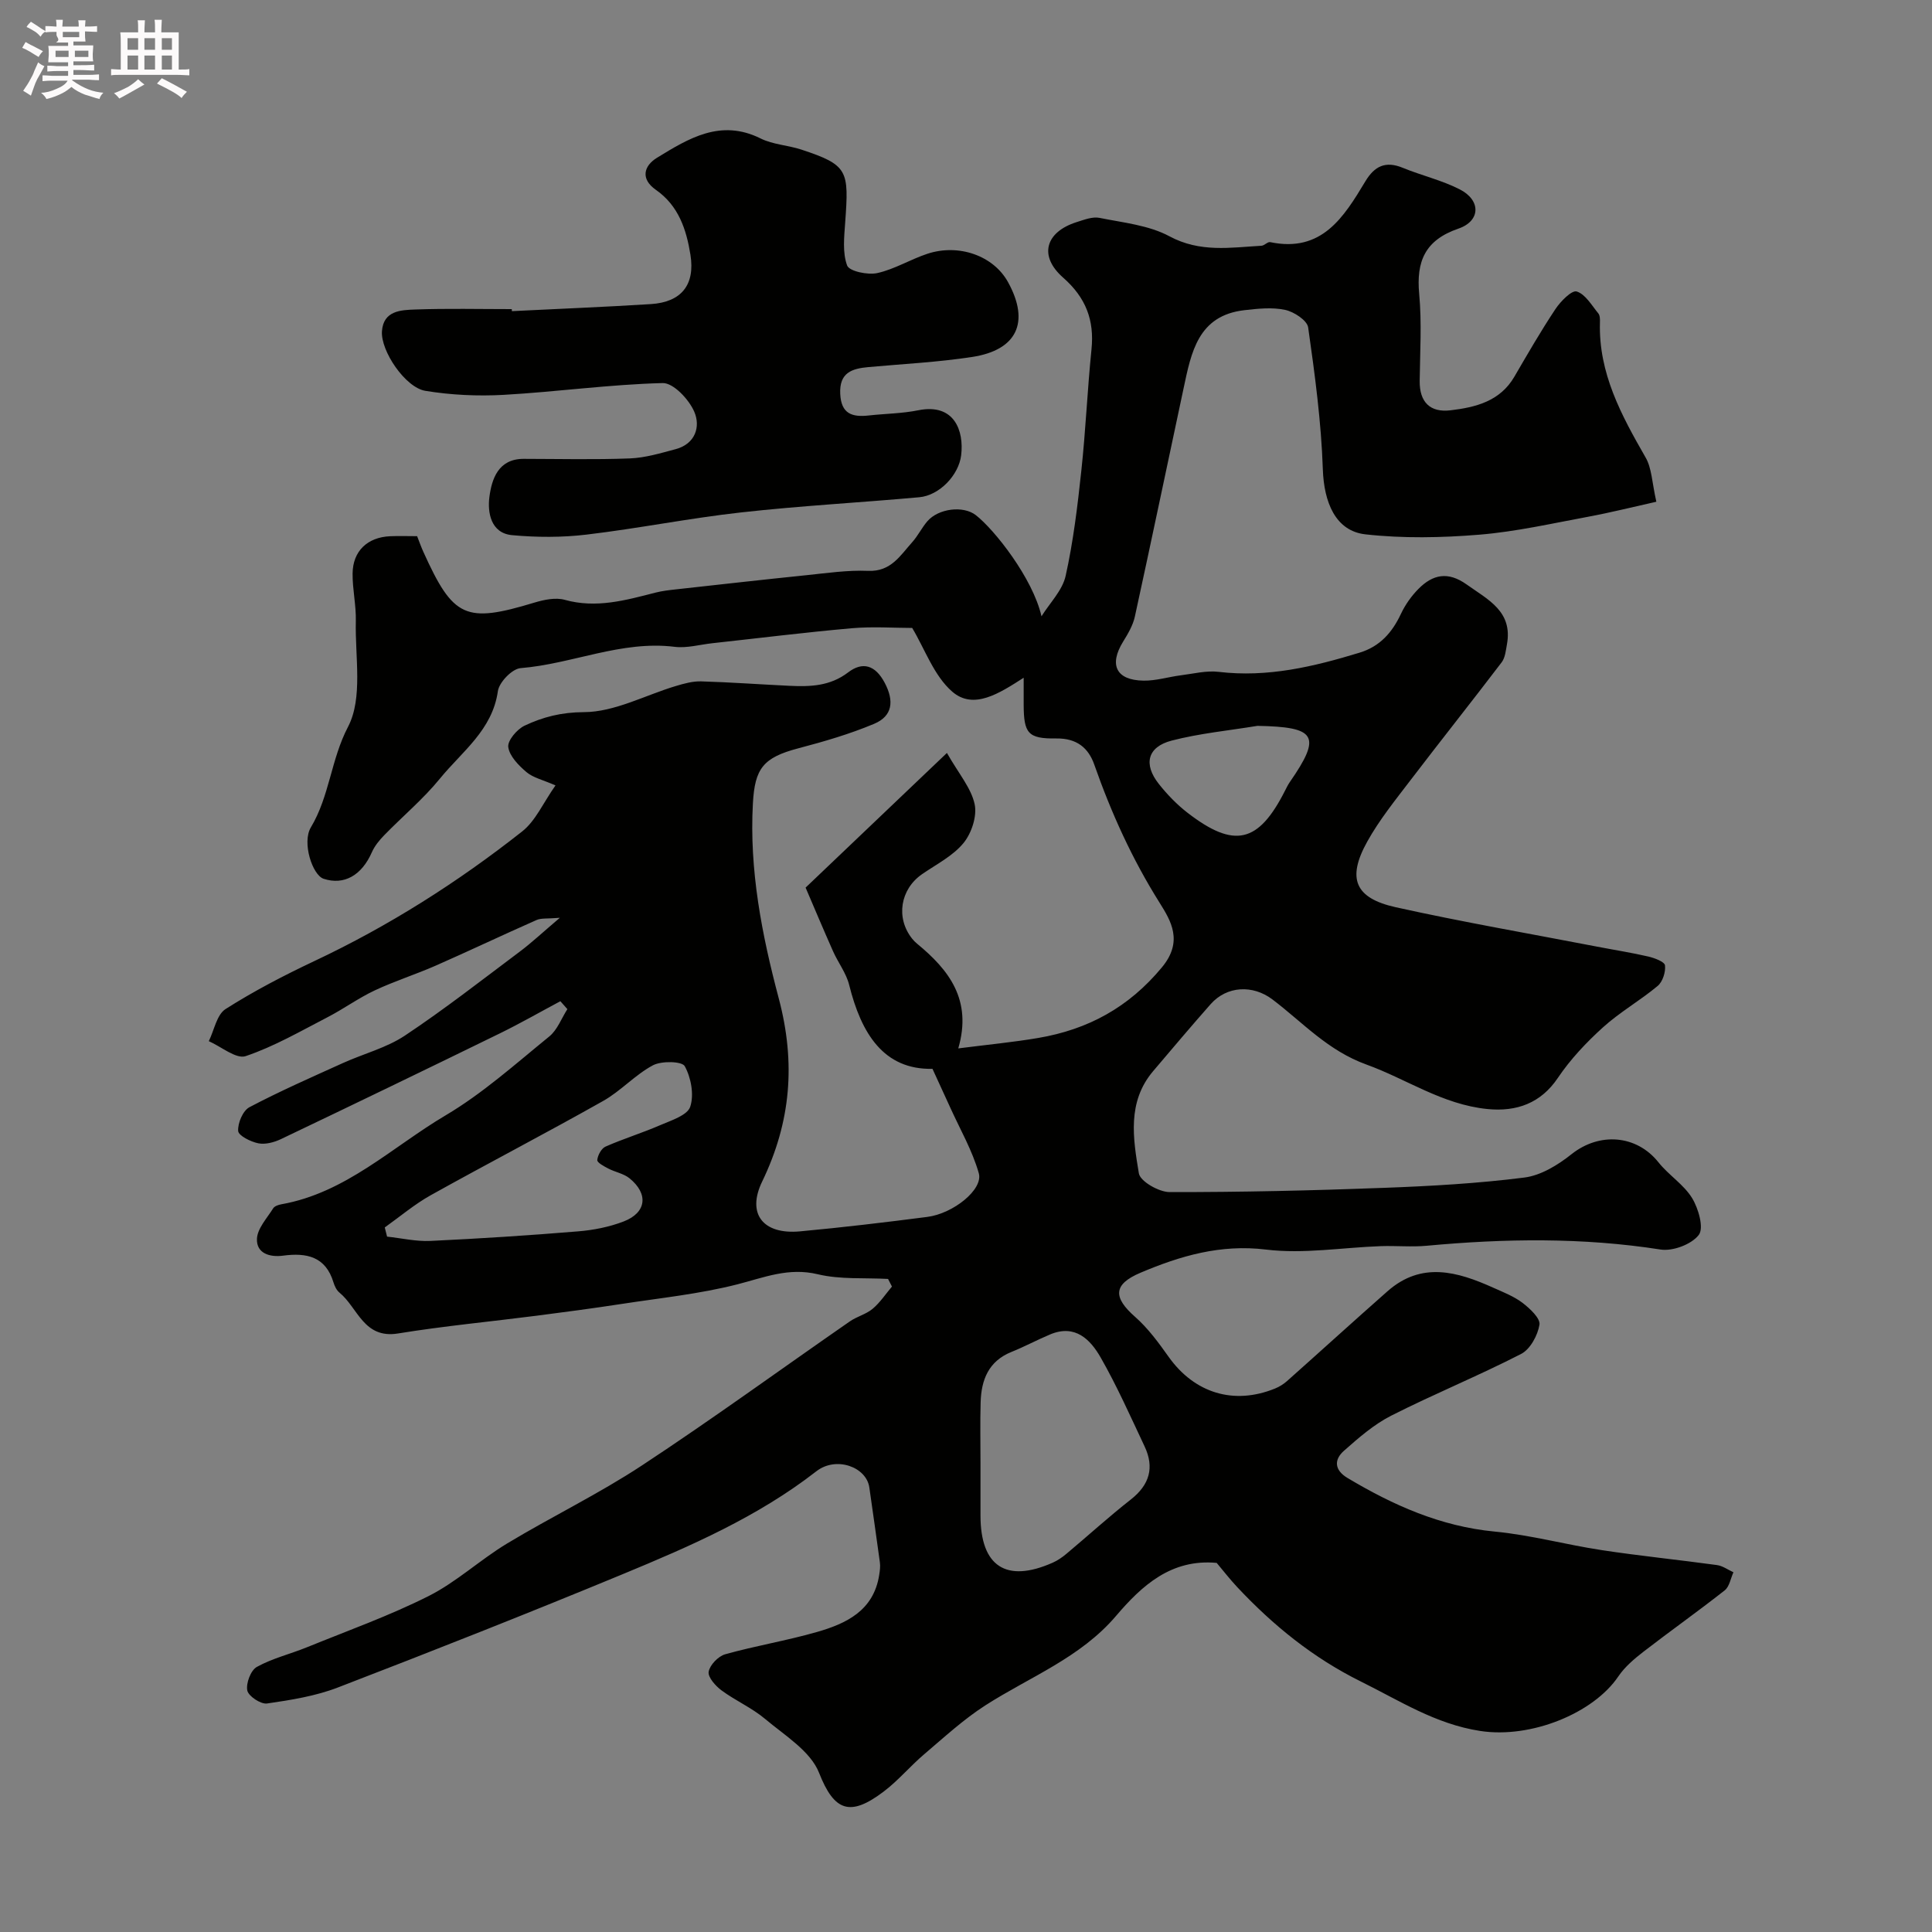 <svg enable-background="new 0 0 400 400" viewBox="0 0 400 400" xmlns="http://www.w3.org/2000/svg"><rect x="0" y="0" width="400" height="400" fill="#808080" stroke="none"/><path d="m6.8 9.5c.6.3 1.3.7 2.1 1.1-.4.4-.7.8-.9 1.2-.7-.4-1.3-.8-1.8-1.1s-1.1-.6-1.6-.8c.2-.4.5-.8.7-1.2.4.2.8.5 1.5.8zm.9 6.9c-.3.6-.5 1.1-.7 1.7s-.4 1.1-.6 1.7c-.6-.4-1.1-.7-1.6-1 .7-1 1.2-1.8 1.5-2.4.3-.5.6-1.1.8-1.7.3-.6.5-1.2.8-1.8.3.3.8.6 1.3.8-.7 1.3-1.2 2.2-1.5 2.7zm.1-11c.4.3 1 .7 1.7 1.1-.5.2-.8.6-1.1 1.1-.5-.6-1-1-1.4-1.2s-.9-.6-1.5-.8c.2-.4.5-.7.9-1.1.5.3.9.6 1.4.9zm10.5 13.1c1 .4 2 .6 3.1.7-.4.4-.7.8-.8 1.3-.9-.2-1.9-.6-3-.9-1-.4-2-.9-2.8-1.6-.5.4-1.1.9-1.9 1.3s-1.9.9-3.3 1.2c-.1-.3-.5-.8-1.1-1.3 1 0 2.1-.3 3.2-.8 1.2-.5 1.9-1 2.3-1.7h-3.2c-.4 0-1 0-2 .1v-1.2c1 0 1.7.1 2 .1h3.3v-1h-2.3c-.2 0-.9 0-2 .1v-1.2c1.2 0 1.9.1 2 .1h2.3v-.8h-4.1c0-.7.1-1.2.1-1.6 0-.5 0-1.1-.1-1.8h4.1v-.7h-2.5c1-.6.1-1.1.1-1.6v-.6h-.5c-.4 0-1 0-1.8.1v-1.3c1.2 0 1.9.1 2.1.1h.2c0-.3 0-.8-.1-1.4h1.4c0 .6-.1 1-.1 1.4h3.4c0-.4 0-.8-.1-1.3h1.5c0 .4-.1.9-.1 1.3.7 0 1.5 0 2.5-.1v1.2c-1 0-1.8-.1-2.5-.1v.6c0 .3 0 .8.1 1.5h-2.5v.8h4.1c0 .7-.1 1.3-.1 1.8s0 1 .1 1.5h-4.1v.8h1.4c.8 0 1.8 0 2.9-.1v1.2c-1 0-1.9-.1-2.8-.1h-1.5v1h3.2c.3 0 1 0 2.1-.1v1.2c-1.1 0-1.8-.1-2.1-.1h-3.4l-.1.1c1.4 1 2.4 1.5 3.4 1.9zm-4.1-6.7v-1.3h-2.7v1.3zm2.2-4.1v-1.1h-3.4v1.1zm1.9 4.1v-1.3h-2.8v1.3z" fill="#fcfafa"/><path d="m37 6.7v2.3 5.4c1 0 1.8 0 2.2-.1v1.3c-.6 0-1.5-.1-2.5-.1h-11.9c-.7 0-1.3 0-1.8.1v-1.3c.5 0 1.1.1 2 .1v-5.2c0-1 0-1.8-.1-2.5h3.7c0-1.3 0-2.1-.1-2.5h1.5c0 .4-.1 1.3-.1 2.5h2.2c0-1.2 0-2.1-.1-2.6h1.5c0 .4-.1 1.3-.1 2.6zm-12.3 13.7c-.3-.4-.7-.8-1.1-1.1 1.1-.4 2.1-.9 2.9-1.3.8-.5 1.5-1 2.1-1.6.4.4.9.8 1.3 1.1-2.5 1.4-4.2 2.4-5.2 2.9zm3.9-10.1v-2.4h-2.2v2.4zm0 4.1v-2.9h-2.2v2.9zm3.5-4.1v-2.4h-2.2v2.4zm0 4.1v-2.9h-2.2v2.9zm.4 2.9 1-1.1c.6.3 1.4.7 2.5 1.3s2 1.1 2.7 1.5c-.4.4-.8.8-1.1 1.3-.8-.8-2.5-1.7-5.1-3zm3.1-7v-2.4h-2.1v2.4zm0 4.1v-2.9h-2.1v2.9z" fill="#fcfafa"/><g fill="#010100"><path d="m342.93 103.88c-4.94 1.1-9.46 2.24-14.03 3.09-7.52 1.39-15.03 3.11-22.62 3.73-7.82.64-15.81.8-23.59-.07-6.19-.69-8.58-6.64-8.81-13.44-.33-9.83-1.65-19.65-3.04-29.4-.21-1.46-2.93-3.24-4.76-3.63-2.69-.58-5.64-.26-8.44.06-9.62 1.1-11.01 8.76-12.59 16.17-3.37 15.75-6.65 31.53-10.09 47.27-.4 1.83-1.44 3.58-2.44 5.2-2.96 4.8-1.43 7.98 4.24 8.06 2.58.04 5.16-.78 7.75-1.11 2.6-.33 5.26-1.01 7.8-.71 10.11 1.21 19.66-1.07 29.17-3.97 4.21-1.28 6.75-4.16 8.57-8.04.89-1.89 2.17-3.7 3.64-5.18 2.96-2.98 6.08-3.66 9.95-.91 4.46 3.18 9.61 5.58 8.35 12.44-.23 1.26-.36 2.73-1.09 3.69-6.22 8.17-12.61 16.2-18.84 24.36-3.16 4.15-6.49 8.25-9 12.78-4.22 7.6-2.55 11.68 5.9 13.56 13.83 3.07 27.82 5.48 41.74 8.17 3.52.68 7.07 1.23 10.56 2.04 1.29.3 3.37 1.08 3.46 1.83.16 1.37-.48 3.39-1.52 4.26-3.63 3.03-7.83 5.41-11.32 8.57-3.46 3.13-6.76 6.63-9.35 10.48-3.49 5.19-8.5 7.05-14.61 6.43-9.3-.94-16.69-6.2-25-9.2-8.07-2.92-13.2-8.74-19.48-13.49-4.06-3.07-9.43-2.82-12.79.98-4.03 4.56-7.95 9.21-11.89 13.85-5.44 6.4-4.17 13.97-2.97 21.18.28 1.66 4.14 3.87 6.36 3.88 14.79.02 29.59-.32 44.38-.88 9.71-.36 19.44-.91 29.06-2.13 3.43-.43 6.97-2.6 9.78-4.84 5.77-4.59 13.46-4.02 18 1.69 2.11 2.65 5.23 4.58 6.96 7.4 1.32 2.16 2.48 6.21 1.38 7.63-1.5 1.96-5.39 3.42-7.92 3.02-16.14-2.52-32.24-2.28-48.41-.78-3.14.29-6.33-.03-9.49.08-7.94.28-15.99 1.66-23.77.71-9.43-1.15-17.75 1.31-25.98 4.79-5.74 2.43-5.68 5.14-1.12 9.15 2.68 2.36 4.86 5.35 6.95 8.29 5.34 7.49 13.47 10.01 22.01 6.54.89-.36 1.76-.9 2.48-1.54 6.96-6.19 13.84-12.46 20.83-18.62 7.04-6.19 14.45-4.05 21.84-.73 2.09.94 4.3 1.79 6.09 3.15 1.53 1.17 3.72 3.21 3.51 4.52-.36 2.21-1.91 5.09-3.8 6.06-8.82 4.53-18.04 8.29-26.88 12.77-3.59 1.82-6.76 4.59-9.81 7.29-2.08 1.84-1.98 3.99.75 5.62 9.46 5.65 19.28 10.03 30.5 11.1 7.44.71 14.74 2.72 22.15 3.84 7.92 1.2 15.9 2 23.84 3.09 1.18.16 2.28.98 3.41 1.49-.58 1.27-.83 2.97-1.8 3.74-5.52 4.35-11.27 8.41-16.83 12.71-1.91 1.48-3.86 3.13-5.2 5.11-5.13 7.61-18.08 12.93-28.64 11.29-9.25-1.44-16.58-6.23-24.61-10.2-9.96-4.93-18.2-11.63-25.66-19.58-1.56-1.67-2.96-3.48-4.25-5.01-9.4-.87-15.48 4.69-20.83 10.97-7.4 8.69-17.85 12.62-27.05 18.52-4.52 2.9-8.55 6.62-12.67 10.12-2.9 2.46-5.38 5.46-8.4 7.74-6.91 5.23-10.22 4.14-13.37-3.88-1.77-4.51-7.12-7.75-11.18-11.17-2.72-2.29-6.13-3.77-9.01-5.9-1.25-.92-2.86-2.74-2.67-3.86.24-1.4 1.98-3.21 3.42-3.62 6.25-1.75 12.7-2.81 18.95-4.6 6.12-1.75 11.76-4.42 12.93-11.77.14-.88.27-1.8.15-2.66-.69-5.16-1.46-10.32-2.18-15.48-.59-4.29-6.88-6.56-10.97-3.38-12.15 9.45-26.07 15.5-40.08 21.3-19.55 8.09-39.23 15.86-58.97 23.46-4.64 1.79-9.72 2.6-14.68 3.32-1.29.19-3.85-1.51-4.09-2.69-.3-1.49.71-4.18 1.97-4.88 3.23-1.79 6.94-2.67 10.4-4.08 8.45-3.44 17.08-6.52 25.2-10.61 5.76-2.91 10.64-7.5 16.21-10.86 9.22-5.56 18.98-10.27 27.95-16.18 14.57-9.59 28.68-19.87 43.02-29.81 1.47-1.02 3.36-1.47 4.71-2.6 1.54-1.29 2.69-3.05 4.01-4.61-.27-.53-.54-1.05-.81-1.58-4.86-.27-9.89.15-14.55-.97-6.04-1.45-11.08.66-16.61 2.08-7.86 2.01-16.03 2.84-24.08 4.08-5.82.89-11.65 1.67-17.49 2.42-9.57 1.23-19.2 2.13-28.72 3.68-7.14 1.16-8.32-5.35-12.13-8.46-.59-.48-1-1.33-1.23-2.09-1.62-5.39-5.58-6.21-10.44-5.56-2.74.37-5.55-.46-5.41-3.5.1-2.15 2.08-4.25 3.35-6.29.29-.47 1.1-.74 1.72-.85 13.35-2.37 22.92-11.86 33.99-18.41 7.69-4.55 14.47-10.65 21.45-16.32 1.68-1.36 2.53-3.75 3.76-5.67-.48-.55-.97-1.09-1.45-1.64-4.18 2.23-8.3 4.59-12.55 6.67-15.06 7.36-30.15 14.65-45.28 21.87-1.42.68-3.24 1.17-4.71.88-1.58-.32-4.11-1.58-4.17-2.56-.11-1.63.98-4.21 2.34-4.92 6.32-3.33 12.88-6.21 19.4-9.16 4.25-1.92 8.96-3.12 12.78-5.66 8.16-5.43 15.9-11.48 23.75-17.36 2.48-1.86 4.75-3.99 8.33-7.03-2.6.22-3.85.03-4.82.46-6.98 3.08-13.88 6.36-20.87 9.44-4.17 1.83-8.54 3.21-12.65 5.14-3.36 1.58-6.41 3.81-9.71 5.52-5.59 2.89-11.1 6.09-17 8.08-1.97.66-5.06-1.97-7.63-3.1 1.12-2.27 1.64-5.47 3.46-6.64 5.86-3.73 12.08-6.96 18.37-9.93 15.42-7.26 29.71-16.33 43.05-26.85 2.77-2.18 4.33-5.88 6.9-9.53-2.64-1.16-4.64-1.59-6.02-2.76-1.62-1.38-3.5-3.29-3.76-5.18-.18-1.34 1.81-3.69 3.38-4.43 3.81-1.8 7.62-2.78 12.29-2.8 6.35-.02 12.67-3.51 19.03-5.41 1.69-.51 3.5-1.01 5.23-.96 6.1.18 12.19.63 18.29.92 4.29.2 8.39.09 12.15-2.78 2.97-2.27 5.6-1.55 7.56 2.14 2.01 3.79 1.63 6.9-2.16 8.5-5.06 2.13-10.4 3.68-15.72 5.08-7.3 1.92-9 4.19-9.4 11.39-.77 13.83 1.87 27.27 5.35 40.37 3.55 13.38 2.52 25.61-3.43 37.93-3.25 6.72.2 11.03 7.83 10.32 8.8-.81 17.58-1.86 26.35-2.99 5.39-.69 11.62-5.69 10.67-9.04-1.34-4.73-3.89-9.12-5.93-13.64-1.07-2.36-2.16-4.71-3.66-7.98-10.1.22-14.75-7.31-17.25-17.38-.61-2.45-2.3-4.62-3.35-6.99-2.03-4.57-3.97-9.19-5.67-13.15 10.01-9.54 19.42-18.5 29.26-27.88 2.48 4.35 5.03 7.28 5.74 10.61.53 2.47-.64 6.02-2.32 8.06-2.21 2.68-5.62 4.39-8.57 6.43-4.52 3.13-5.47 9.04-2.07 13.33.31.39.66.75 1.05 1.07 6.59 5.42 11.44 11.62 8.52 21.67 6.11-.78 11.36-1.28 16.55-2.16 10.29-1.75 18.73-6.31 25.62-14.63 4.46-5.38 1.85-9.64-.49-13.37-5.68-9.04-10-18.57-13.52-28.59-1.2-3.43-3.59-5.48-7.86-5.42-5.92.09-6.73-1.11-6.76-6.99-.01-1.49 0-2.97 0-5.58-5.02 3.22-10.37 6.73-14.8 2.87-3.78-3.29-5.64-8.77-8.28-13.18-3.72 0-8.15-.32-12.51.06-9.63.85-19.24 2.05-28.85 3.1-2.6.28-5.27 1.06-7.8.75-11.05-1.37-21.19 3.54-31.92 4.41-1.75.14-4.44 2.92-4.7 4.77-1.14 8.06-7.43 12.5-11.98 18.08-3.45 4.24-7.73 7.81-11.56 11.75-1 1.03-1.98 2.22-2.55 3.52-2.1 4.79-5.76 6.88-9.99 5.49-2.31-.76-4.52-7.5-2.64-10.64 3.87-6.45 4.15-14.04 7.7-20.83 3.11-5.96 1.43-14.48 1.61-21.88.08-3.27-.7-6.56-.67-9.83.04-4.67 3.08-7.54 7.79-7.74 1.82-.08 3.65-.01 5.57-.01.46 1.18.83 2.22 1.28 3.22 6.21 13.74 8.74 14.85 23.01 10.53 1.99-.6 4.38-1.1 6.28-.57 6.53 1.82 12.62.08 18.8-1.5 1.41-.36 2.88-.52 4.33-.68 8.95-.99 17.91-2 26.87-2.92 4.27-.44 8.57-1.08 12.83-.9 4.7.19 6.62-3.17 9.09-5.92 1.19-1.32 1.99-3 3.15-4.35 2.3-2.66 7.44-3.29 10.04-1.26 3.84 2.99 11.79 13.04 13.59 20.94 1.73-2.78 4.33-5.36 5-8.37 1.59-7.16 2.47-14.49 3.25-21.8.9-8.34 1.25-16.73 2.1-25.08.62-6.08-1.17-10.74-5.88-14.88-5.1-4.49-3.66-9.44 2.82-11.49 1.53-.48 3.27-1.17 4.73-.87 4.9.99 10.19 1.51 14.47 3.81 6.34 3.41 12.61 2.33 19.05 1.96.62-.04 1.28-.85 1.8-.75 10.7 2.24 15.25-5.17 19.71-12.58 1.9-3.16 4.17-4.28 7.74-2.81 3.89 1.6 8.08 2.56 11.81 4.47 4.4 2.24 4.34 6.53-.27 8.12-6.9 2.37-8.77 6.74-8.13 13.55.55 5.95.17 11.99.1 17.99-.05 4.39 2.16 6.58 6.38 6.08 5.21-.62 10.26-1.86 13.23-6.97 2.75-4.72 5.48-9.46 8.51-14.01 1.06-1.59 3.37-3.94 4.39-3.62 1.8.56 3.09 2.85 4.47 4.53.36.43.36 1.26.34 1.9-.3 10.46 4.42 19.16 9.41 27.86 1.34 2.25 1.36 5.26 2.27 9.24zm-139.93 198.93v10.99c.01 10.51 5.32 13.99 14.92 9.75 1.03-.45 2-1.12 2.87-1.85 4.46-3.73 8.76-7.66 13.33-11.24 3.89-3.05 4.92-6.63 2.85-11.01-2.91-6.17-5.69-12.44-9.07-18.36-2.14-3.76-5.29-6.98-10.46-4.82-2.7 1.13-5.29 2.53-8 3.62-4.77 1.91-6.28 5.79-6.41 10.44-.12 4.16-.03 8.32-.03 12.48zm-123.34-48.68c.16.63.32 1.26.48 1.9 2.99.32 6 1.03 8.97.89 10.2-.48 20.4-1.14 30.58-1.98 3.2-.26 6.48-.91 9.46-2.06 4.71-1.83 5.15-5.71 1.18-8.93-1.21-.98-2.95-1.27-4.38-2.01-.88-.46-2.33-1.23-2.29-1.76.09-1 .85-2.41 1.71-2.79 3.7-1.63 7.59-2.82 11.3-4.43 2.28-.99 5.63-2.03 6.23-3.81.83-2.48.18-6.03-1.13-8.41-.57-1.03-4.8-1.13-6.59-.18-3.7 1.97-6.65 5.33-10.32 7.39-11.8 6.66-23.83 12.9-35.67 19.5-3.37 1.88-6.37 4.43-9.53 6.68zm180.68-103.85c-5.94.98-11.99 1.55-17.79 3.06-4.99 1.31-5.86 4.87-2.64 8.95 1.74 2.2 3.75 4.28 5.96 5.99 9.69 7.47 14.68 6.28 20.18-4.58.3-.58.58-1.18.95-1.72 6.76-9.73 5.44-11.47-6.66-11.7z"/><path d="m105.98 64.42c9.59-.48 19.19-.86 28.77-1.46 6.32-.4 9.19-3.98 8.2-10.2-.84-5.24-2.45-10.17-7.15-13.45-3.25-2.27-2.51-4.97.23-6.65 6.55-4.01 13.18-8.11 21.45-3.99 2.56 1.27 5.66 1.39 8.43 2.3 9.74 3.21 9.85 4.34 9.08 15.05-.21 3-.59 6.28.4 8.95.44 1.19 4.26 2 6.23 1.57 3.59-.79 6.88-2.85 10.42-4.01 6.45-2.11 13.63.38 16.66 5.88 4.61 8.36 1.79 14.08-7.4 15.49-7.1 1.09-14.32 1.45-21.49 2.1-3.43.31-6.06 1.14-5.85 5.54.19 4.16 2.48 4.86 5.9 4.48s6.91-.4 10.27-1.08c7.5-1.5 9.47 4.29 8.87 9.3-.5 4.15-4.52 8.34-8.68 8.71-12.29 1.11-24.62 1.77-36.88 3.14-10.69 1.19-21.28 3.32-31.97 4.59-5.09.61-10.33.59-15.44.12-4.45-.41-5.11-4.75-4.71-7.87.48-3.69 1.8-7.93 7.09-7.93 7.33.01 14.67.19 21.99-.09 3.19-.12 6.38-1.09 9.5-1.92 4.09-1.1 5.17-4.68 3.84-7.75-1.1-2.55-4.33-5.99-6.54-5.93-10.99.28-21.94 1.82-32.92 2.44-5.38.3-10.9.04-16.21-.83-4.16-.68-9.29-8.28-8.99-12.36.31-4.25 3.93-4.38 6.91-4.48 6.63-.24 13.3-.08 19.97-.08.01.14.01.28.02.42z"/></g></svg>